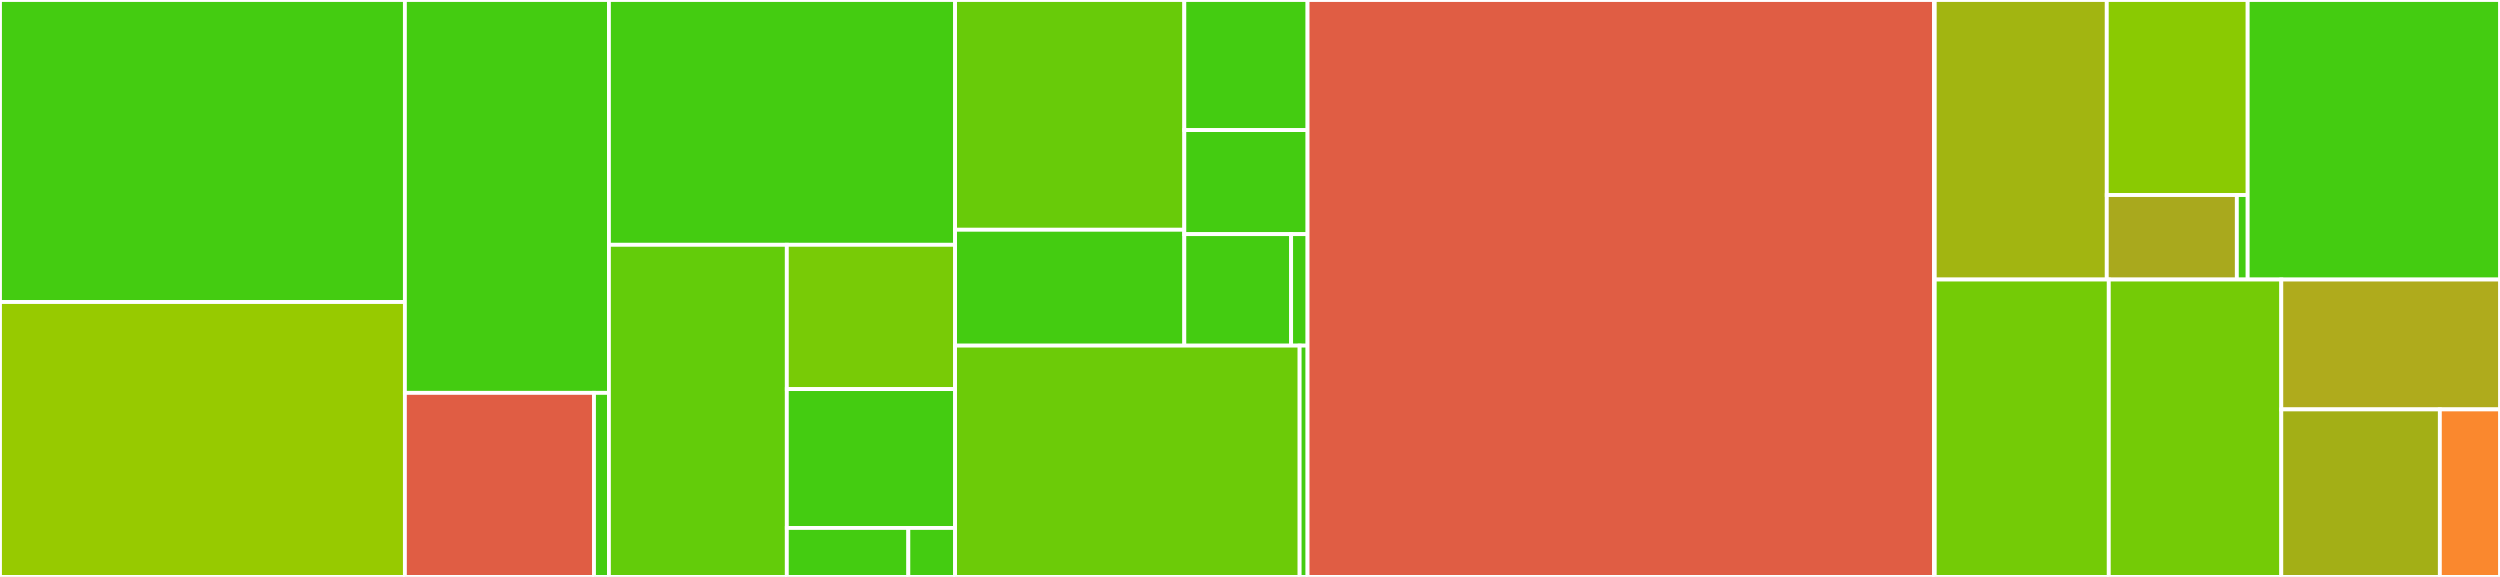 <svg baseProfile="full" width="650" height="150" viewBox="0 0 650 150" version="1.1"
xmlns="http://www.w3.org/2000/svg" xmlns:ev="http://www.w3.org/2001/xml-events"
xmlns:xlink="http://www.w3.org/1999/xlink">

<rect x="0" y="0" width="650" height="150" fill="#333333" stroke="none"/>

<style>rect.s{mask:url(#mask);}</style>
<defs>
  <pattern id="white" width="4" height="4" patternUnits="userSpaceOnUse" patternTransform="rotate(45)">
    <rect width="2" height="2" transform="translate(0,0)" fill="white"></rect>
  </pattern>
  <mask id="mask">
    <rect x="0" y="0" width="100%" height="100%" fill="url(#white)"></rect>
  </mask>
</defs>

<rect x="0" y="0" width="105.272" height="78.529" fill="#4c1" stroke="white" stroke-width="1" class=" tooltipped" data-content="em/static/sphere.py"><title>em/static/sphere.py</title></rect>
<rect x="0" y="78.529" width="105.272" height="71.471" fill="#97ca00" stroke="white" stroke-width="1" class=" tooltipped" data-content="em/static/wholespace.py"><title>em/static/wholespace.py</title></rect>
<rect x="105.272" y="0" width="53.049" height="102.14" fill="#4c1" stroke="white" stroke-width="1" class=" tooltipped" data-content="em/static/halfspace.py"><title>em/static/halfspace.py</title></rect>
<rect x="105.272" y="102.14" width="49.167" height="47.86" fill="#e05d44" stroke="white" stroke-width="1" class=" tooltipped" data-content="em/static/freespace.py"><title>em/static/freespace.py</title></rect>
<rect x="154.438" y="102.14" width="3.882" height="47.86" fill="#4c1" stroke="white" stroke-width="1" class=" tooltipped" data-content="em/static/__init__.py"><title>em/static/__init__.py</title></rect>
<rect x="158.32" y="0" width="89.997" height="63.647" fill="#4c1" stroke="white" stroke-width="1" class=" tooltipped" data-content="em/fdem/layered.py"><title>em/fdem/layered.py</title></rect>
<rect x="158.32" y="63.647" width="46.253" height="86.353" fill="#63cc0a" stroke="white" stroke-width="1" class=" tooltipped" data-content="em/fdem/wholespace.py"><title>em/fdem/wholespace.py</title></rect>
<rect x="204.573" y="63.647" width="43.743" height="37.514" fill="#78cb06" stroke="white" stroke-width="1" class=" tooltipped" data-content="em/fdem/base.py"><title>em/fdem/base.py</title></rect>
<rect x="204.573" y="101.161" width="43.743" height="36.098" fill="#4c1" stroke="white" stroke-width="1" class=" tooltipped" data-content="em/fdem/halfspace.py"><title>em/fdem/halfspace.py</title></rect>
<rect x="204.573" y="137.259" width="31.593" height="12.741" fill="#4c1" stroke="white" stroke-width="1" class=" tooltipped" data-content="em/fdem/simple_functions.py"><title>em/fdem/simple_functions.py</title></rect>
<rect x="236.166" y="137.259" width="12.151" height="12.741" fill="#4c1" stroke="white" stroke-width="1" class=" tooltipped" data-content="em/fdem/__init__.py"><title>em/fdem/__init__.py</title></rect>
<rect x="248.317" y="0" width="59.606" height="59.737" fill="#68cb09" stroke="white" stroke-width="1" class=" tooltipped" data-content="em/tdem/wholespace.py"><title>em/tdem/wholespace.py</title></rect>
<rect x="248.317" y="59.737" width="59.606" height="30.128" fill="#4c1" stroke="white" stroke-width="1" class=" tooltipped" data-content="em/tdem/simple_functions.py"><title>em/tdem/simple_functions.py</title></rect>
<rect x="307.923" y="0" width="32.042" height="33.82" fill="#4c1" stroke="white" stroke-width="1" class=" tooltipped" data-content="em/tdem/base.py"><title>em/tdem/base.py</title></rect>
<rect x="307.923" y="33.82" width="32.042" height="27.056" fill="#4c1" stroke="white" stroke-width="1" class=" tooltipped" data-content="em/tdem/reference.py"><title>em/tdem/reference.py</title></rect>
<rect x="307.923" y="60.876" width="27.77" height="28.989" fill="#4c1" stroke="white" stroke-width="1" class=" tooltipped" data-content="em/tdem/halfspace.py"><title>em/tdem/halfspace.py</title></rect>
<rect x="335.693" y="60.876" width="4.272" height="28.989" fill="#4c1" stroke="white" stroke-width="1" class=" tooltipped" data-content="em/tdem/__init__.py"><title>em/tdem/__init__.py</title></rect>
<rect x="248.317" y="89.865" width="89.589" height="60.135" fill="#6ccb08" stroke="white" stroke-width="1" class=" tooltipped" data-content="em/base.py"><title>em/base.py</title></rect>
<rect x="337.906" y="89.865" width="2.06" height="60.135" fill="#4c1" stroke="white" stroke-width="1" class=" tooltipped" data-content="em/__init__.py"><title>em/__init__.py</title></rect>
<rect x="339.965" y="0" width="162.861" height="150.0" fill="#e05d44" stroke="white" stroke-width="1" class=" tooltipped" data-content="earthquake/oksar.py"><title>earthquake/oksar.py</title></rect>
<rect x="502.826" y="0" width="0.206" height="150" fill="#4c1" stroke="white" stroke-width="1" class=" tooltipped" data-content="earthquake/__init__.py"><title>earthquake/__init__.py</title></rect>
<rect x="503.033" y="0" width="44.729" height="72.683" fill="#a2b511" stroke="white" stroke-width="1" class=" tooltipped" data-content="kernels/potential_field_prism.py"><title>kernels/potential_field_prism.py</title></rect>
<rect x="547.762" y="0" width="36.635" height="50.709" fill="#8aca02" stroke="white" stroke-width="1" class=" tooltipped" data-content="kernels/tranverse_electric_reflections.py"><title>kernels/tranverse_electric_reflections.py</title></rect>
<rect x="547.762" y="50.709" width="33.817" height="21.974" fill="#a9a91d" stroke="white" stroke-width="1" class=" tooltipped" data-content="kernels/_extensions/__init__.py"><title>kernels/_extensions/__init__.py</title></rect>
<rect x="581.579" y="50.709" width="2.818" height="21.974" fill="#4c1" stroke="white" stroke-width="1" class=" tooltipped" data-content="kernels/__init__.py"><title>kernels/__init__.py</title></rect>
<rect x="584.397" y="0" width="65.603" height="72.683" fill="#4c1" stroke="white" stroke-width="1" class=" tooltipped" data-content="gravity.py"><title>gravity.py</title></rect>
<rect x="503.033" y="72.683" width="45.252" height="77.317" fill="#74cb06" stroke="white" stroke-width="1" class=" tooltipped" data-content="spatial.py"><title>spatial.py</title></rect>
<rect x="548.284" y="72.683" width="44.851" height="77.317" fill="#74cb06" stroke="white" stroke-width="1" class=" tooltipped" data-content="plotting_utils.py"><title>plotting_utils.py</title></rect>
<rect x="593.135" y="72.683" width="56.865" height="33.758" fill="#afab1c" stroke="white" stroke-width="1" class=" tooltipped" data-content="shapes.py"><title>shapes.py</title></rect>
<rect x="593.135" y="106.441" width="41.227" height="43.559" fill="#a3af16" stroke="white" stroke-width="1" class=" tooltipped" data-content="utils.py"><title>utils.py</title></rect>
<rect x="634.362" y="106.441" width="15.638" height="43.559" fill="#fa882e" stroke="white" stroke-width="1" class=" tooltipped" data-content="__init__.py"><title>__init__.py</title></rect>
</svg>